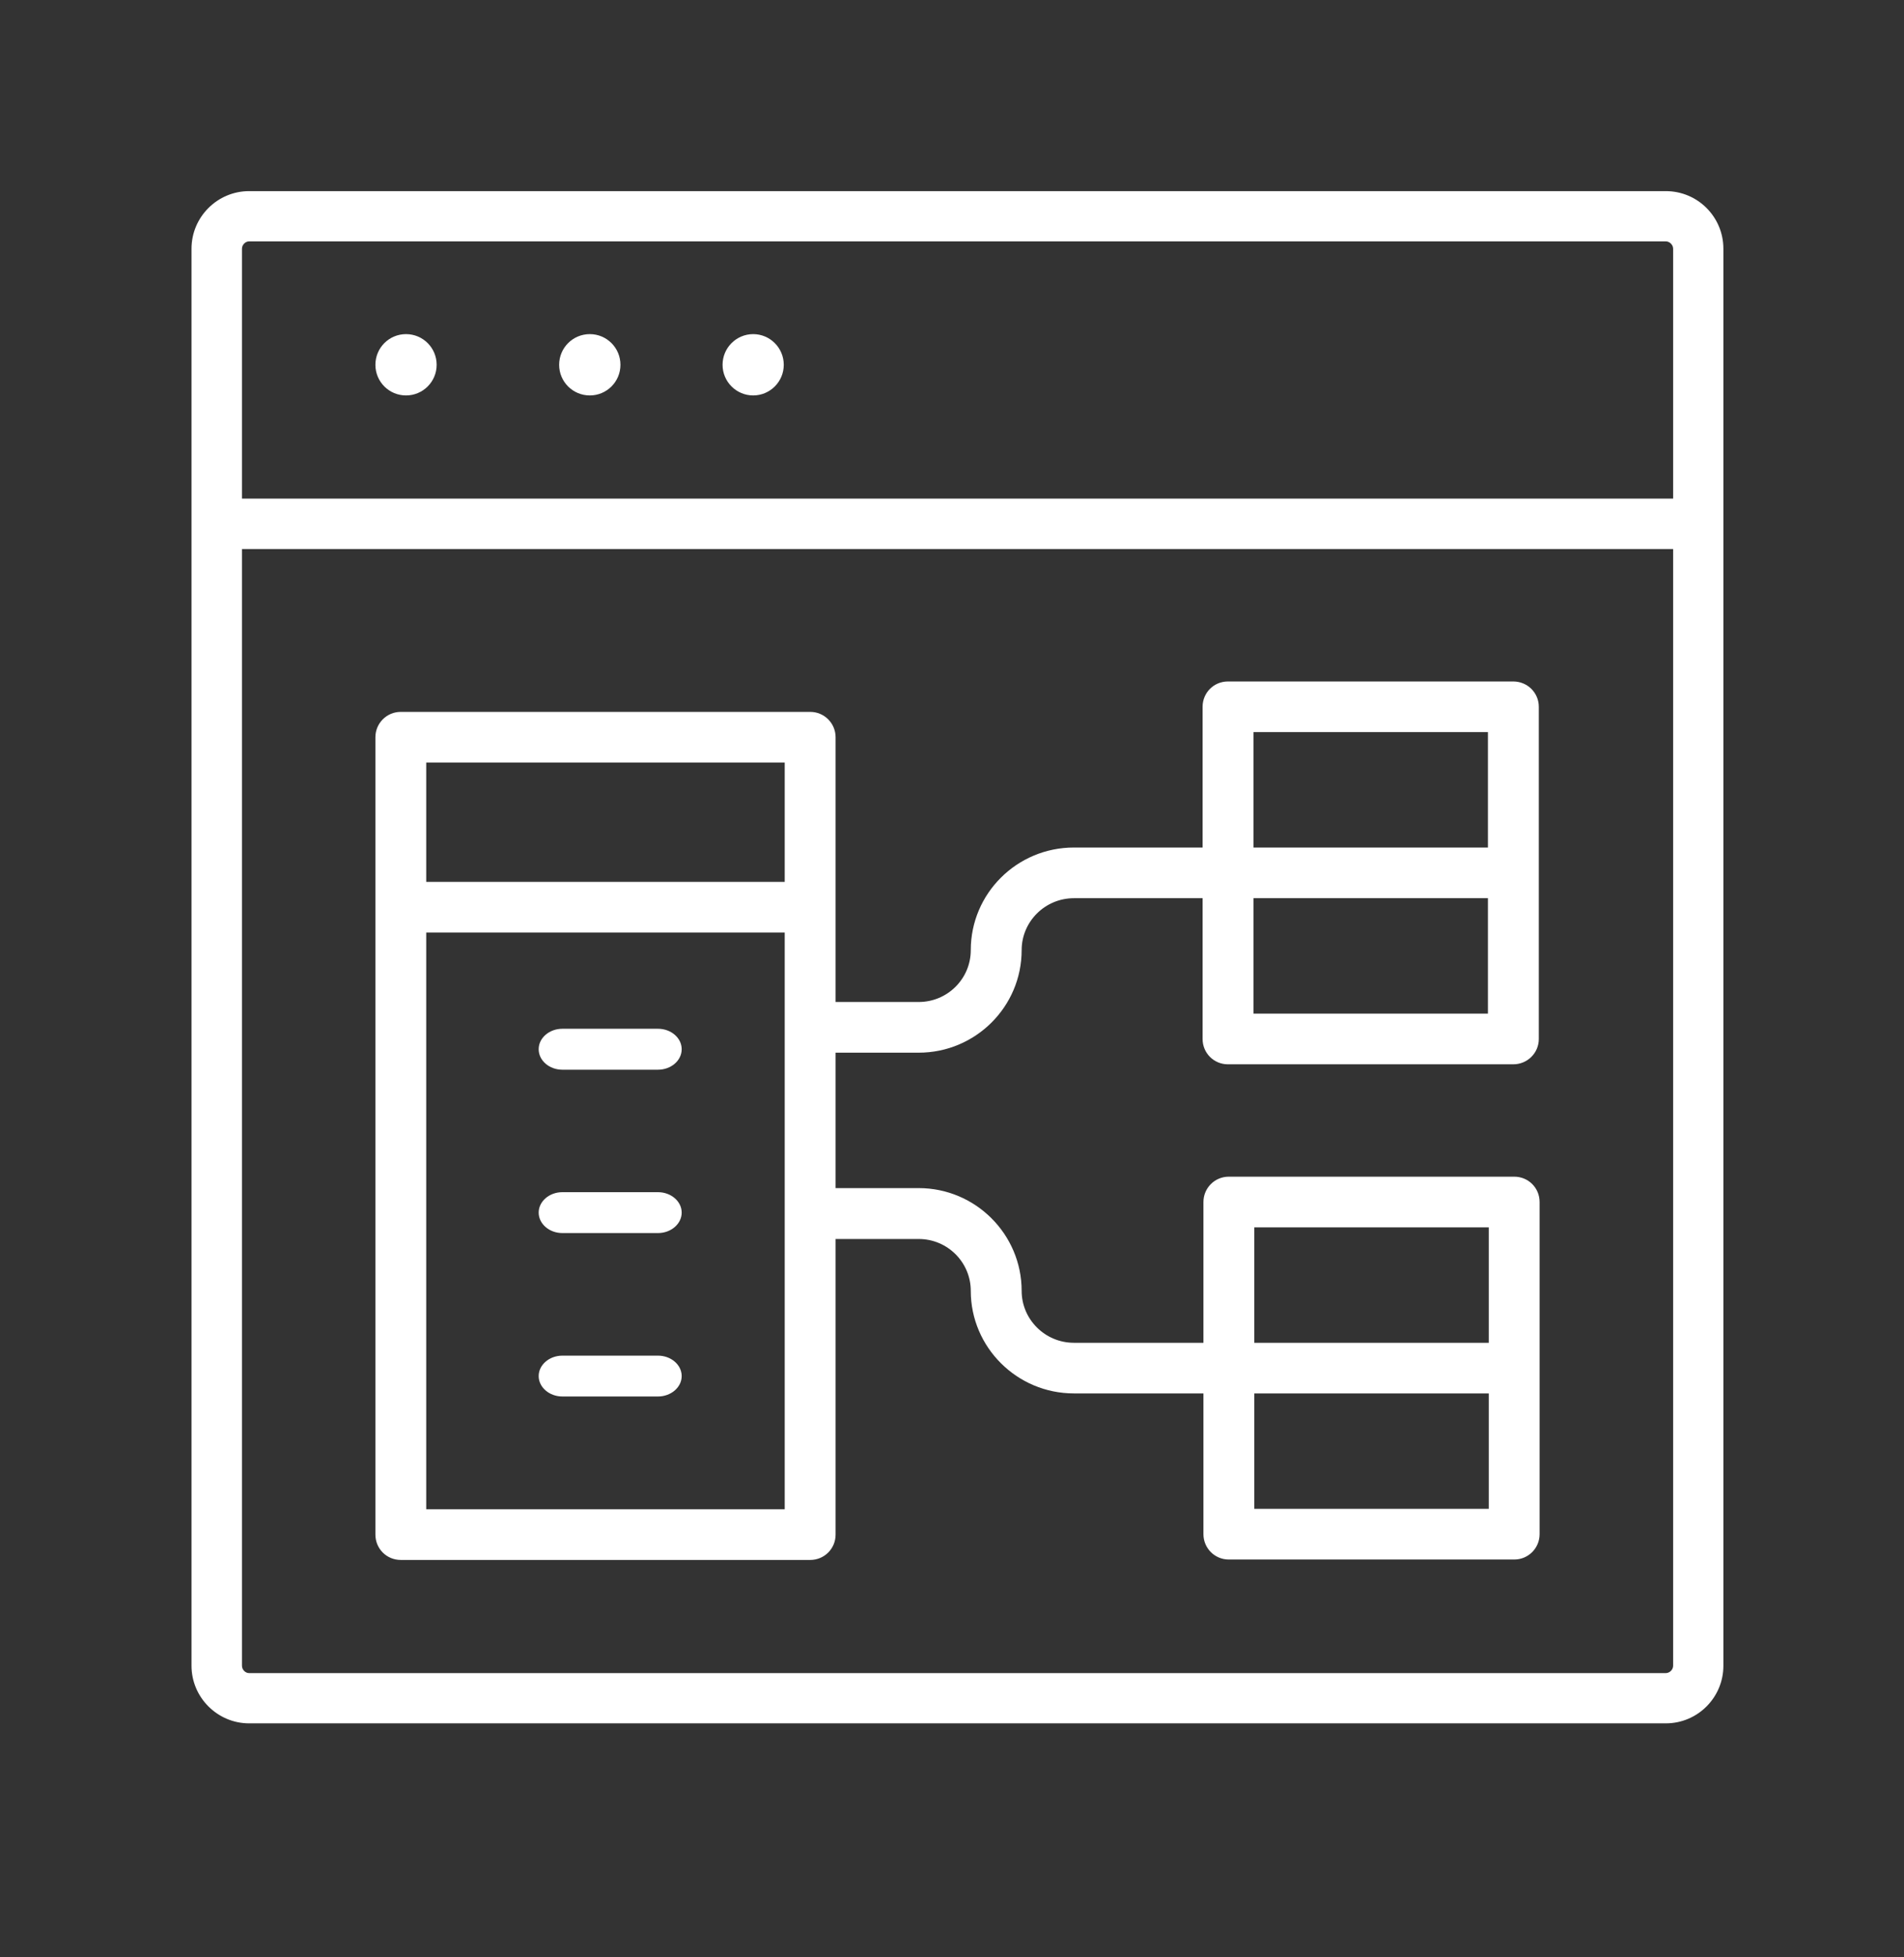 <svg width="36" height="37" viewBox="0 0 36 37" fill="none" xmlns="http://www.w3.org/2000/svg">
<rect x="0" y="0" width="36" height="37" fill="#333333" stroke="none"/>
<path fill-rule="evenodd" clip-rule="evenodd" d="M28.631 22.243H23.233C22.966 22.243 22.754 22.459 22.754 22.722V25.383H20.305C19.761 25.383 19.317 24.942 19.317 24.402C19.317 23.332 18.444 22.459 17.37 22.459H15.799V19.899H17.37C18.444 19.899 19.317 19.03 19.317 17.96C19.317 17.419 19.761 16.979 20.305 16.979H22.738V19.64C22.738 19.906 22.951 20.119 23.217 20.119H28.612C28.879 20.119 29.095 19.906 29.095 19.64V13.361C29.095 13.094 28.879 12.882 28.612 12.882H23.217C22.951 12.882 22.738 13.094 22.738 13.361V16.021H20.305C19.228 16.021 18.355 16.89 18.355 17.96C18.355 18.505 17.911 18.941 17.37 18.941H15.799V13.936C15.799 13.673 15.586 13.457 15.32 13.457H7.577C7.31 13.457 7.098 13.673 7.098 13.936V29.009C7.098 29.275 7.31 29.488 7.577 29.488H15.32C15.586 29.488 15.799 29.275 15.799 29.009V23.421H17.37C17.915 23.421 18.355 23.861 18.355 24.402C18.355 25.467 19.228 26.34 20.305 26.34H22.754V29.001C22.754 29.264 22.966 29.48 23.233 29.48H28.631C28.898 29.48 29.11 29.264 29.11 29.001V22.722C29.11 22.455 28.898 22.243 28.631 22.243ZM23.7 19.161V16.979H28.133V19.161H23.7ZM28.133 13.839V16.021H23.7V13.839H28.133ZM14.837 14.415V16.67H8.059V14.415H14.837ZM14.837 28.53H8.059V17.628H14.837V28.53ZM28.149 23.201V25.383H23.715V23.201H28.149ZM23.715 28.522V26.34H28.149V28.522H23.715Z" fill="white"/>
<path fill-rule="evenodd" clip-rule="evenodd" d="M12.441 19.447H10.633C10.386 19.447 10.185 19.62 10.185 19.834C10.185 20.048 10.386 20.221 10.633 20.221H12.441C12.688 20.221 12.889 20.048 12.889 19.834C12.889 19.62 12.688 19.447 12.441 19.447Z" fill="white"/>
<path fill-rule="evenodd" clip-rule="evenodd" d="M12.441 22.536H10.633C10.386 22.536 10.185 22.71 10.185 22.922C10.185 23.135 10.386 23.309 10.633 23.309H12.441C12.688 23.309 12.889 23.135 12.889 22.922C12.889 22.71 12.688 22.536 12.441 22.536Z" fill="white"/>
<path fill-rule="evenodd" clip-rule="evenodd" d="M12.441 25.626H10.633C10.386 25.626 10.185 25.8 10.185 26.012C10.185 26.224 10.386 26.398 10.633 26.398H12.441C12.688 26.398 12.889 26.224 12.889 26.012C12.889 25.8 12.688 25.626 12.441 25.626Z" fill="white"/>
<path fill-rule="evenodd" clip-rule="evenodd" d="M31.496 3.613H4.71C4.112 3.613 3.621 4.1 3.621 4.702V31.488C3.621 32.087 4.112 32.577 4.71 32.577H31.496C32.099 32.577 32.585 32.087 32.585 31.488V4.702C32.585 4.1 32.099 3.613 31.496 3.613ZM4.71 4.563H31.496C31.57 4.563 31.635 4.629 31.635 4.702V9.425H4.575V4.702C4.575 4.629 4.637 4.563 4.71 4.563ZM31.496 31.627H4.71C4.637 31.627 4.575 31.561 4.575 31.488V10.379H31.635V31.488C31.635 31.561 31.57 31.627 31.496 31.627Z" fill="white"/>
<path fill-rule="evenodd" clip-rule="evenodd" d="M8.256 6.896C8.256 7.216 7.997 7.475 7.677 7.475C7.356 7.475 7.098 7.216 7.098 6.896C7.098 6.575 7.356 6.316 7.677 6.316C7.997 6.316 8.256 6.575 8.256 6.896Z" fill="white"/>
<path fill-rule="evenodd" clip-rule="evenodd" d="M11.731 6.896C11.731 7.216 11.472 7.475 11.152 7.475C10.831 7.475 10.572 7.216 10.572 6.896C10.572 6.575 10.831 6.316 11.152 6.316C11.472 6.316 11.731 6.575 11.731 6.896Z" fill="white"/>
<path fill-rule="evenodd" clip-rule="evenodd" d="M14.819 6.896C14.819 7.216 14.559 7.475 14.241 7.475C13.922 7.475 13.662 7.216 13.662 6.896C13.662 6.575 13.922 6.316 14.241 6.316C14.559 6.316 14.819 6.575 14.819 6.896Z" fill="white"/>
</svg>
